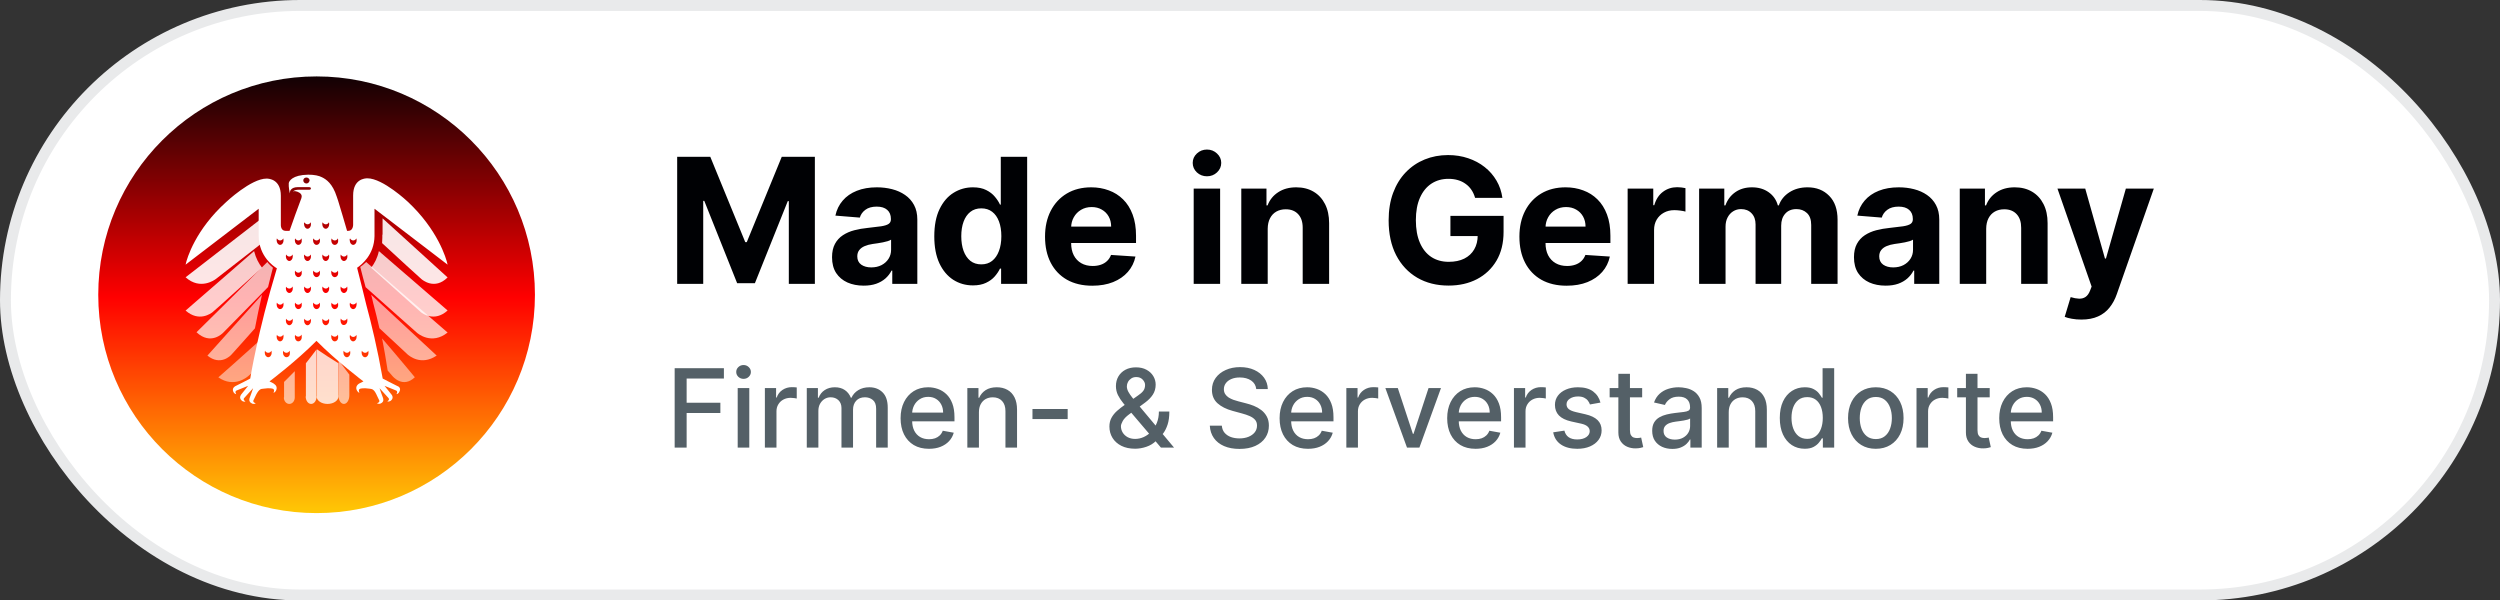 <svg xmlns="http://www.w3.org/2000/svg" width="229" height="55" viewBox="0 0 229 55" fill="none"><rect x="0" y="0" width="229" height="55" fill="#333333" stroke="none"/><rect x="0.5" y="0.5" width="228" height="54" rx="27" fill="white" stroke="#E9EAEB"></rect><circle cx="29" cy="27" r="20" fill="url(#paint0_linear_232_230)"></circle><path d="M62.029 14.364H65.063L68.267 22.182H68.404L71.608 14.364H74.642V26H72.256V18.426H72.159L69.148 25.943H67.523L64.511 18.398H64.415V26H62.029V14.364ZM79.112 26.165C78.556 26.165 78.059 26.068 77.624 25.875C77.188 25.678 76.843 25.388 76.59 25.006C76.34 24.619 76.215 24.138 76.215 23.562C76.215 23.078 76.304 22.671 76.482 22.341C76.66 22.011 76.902 21.746 77.209 21.546C77.516 21.345 77.864 21.193 78.254 21.091C78.648 20.989 79.061 20.917 79.493 20.875C80.001 20.822 80.41 20.773 80.72 20.727C81.031 20.678 81.256 20.606 81.397 20.511C81.537 20.417 81.607 20.276 81.607 20.091V20.057C81.607 19.697 81.493 19.419 81.266 19.222C81.042 19.025 80.724 18.926 80.311 18.926C79.876 18.926 79.529 19.023 79.272 19.216C79.014 19.405 78.843 19.644 78.76 19.932L76.522 19.75C76.635 19.22 76.859 18.761 77.192 18.375C77.525 17.985 77.955 17.686 78.482 17.477C79.012 17.265 79.626 17.159 80.323 17.159C80.808 17.159 81.272 17.216 81.715 17.329C82.162 17.443 82.558 17.619 82.902 17.858C83.251 18.097 83.525 18.403 83.726 18.778C83.927 19.15 84.027 19.595 84.027 20.114V26H81.732V24.79H81.663C81.523 25.062 81.336 25.303 81.101 25.511C80.866 25.716 80.584 25.877 80.254 25.994C79.925 26.108 79.544 26.165 79.112 26.165ZM79.806 24.494C80.162 24.494 80.476 24.424 80.749 24.284C81.022 24.14 81.236 23.947 81.391 23.704C81.546 23.462 81.624 23.188 81.624 22.881V21.954C81.548 22.004 81.444 22.049 81.311 22.091C81.183 22.129 81.037 22.165 80.874 22.199C80.711 22.229 80.548 22.258 80.385 22.284C80.222 22.307 80.075 22.328 79.942 22.347C79.658 22.388 79.41 22.454 79.198 22.546C78.986 22.636 78.821 22.759 78.703 22.915C78.586 23.066 78.527 23.256 78.527 23.483C78.527 23.812 78.647 24.064 78.885 24.239C79.127 24.409 79.434 24.494 79.806 24.494ZM89.121 26.142C88.458 26.142 87.858 25.972 87.32 25.631C86.786 25.286 86.361 24.78 86.047 24.114C85.736 23.443 85.581 22.621 85.581 21.648C85.581 20.648 85.742 19.816 86.064 19.153C86.386 18.487 86.814 17.989 87.348 17.659C87.886 17.326 88.475 17.159 89.115 17.159C89.604 17.159 90.011 17.242 90.337 17.409C90.666 17.572 90.931 17.776 91.132 18.023C91.337 18.265 91.492 18.504 91.598 18.739H91.672V14.364H94.087V26H91.701V24.602H91.598C91.484 24.845 91.324 25.085 91.115 25.324C90.911 25.559 90.644 25.754 90.314 25.909C89.988 26.064 89.591 26.142 89.121 26.142ZM89.888 24.216C90.278 24.216 90.608 24.11 90.877 23.898C91.149 23.682 91.358 23.381 91.502 22.994C91.649 22.608 91.723 22.155 91.723 21.636C91.723 21.117 91.651 20.667 91.507 20.284C91.363 19.901 91.155 19.606 90.882 19.398C90.609 19.189 90.278 19.085 89.888 19.085C89.49 19.085 89.155 19.193 88.882 19.409C88.609 19.625 88.403 19.924 88.263 20.307C88.123 20.689 88.053 21.133 88.053 21.636C88.053 22.144 88.123 22.593 88.263 22.983C88.407 23.369 88.613 23.672 88.882 23.892C89.155 24.108 89.49 24.216 89.888 24.216ZM100.054 26.171C99.156 26.171 98.384 25.989 97.736 25.625C97.092 25.258 96.596 24.739 96.247 24.068C95.899 23.394 95.725 22.597 95.725 21.676C95.725 20.778 95.899 19.991 96.247 19.312C96.596 18.634 97.086 18.106 97.719 17.727C98.355 17.349 99.102 17.159 99.958 17.159C100.533 17.159 101.069 17.252 101.566 17.438C102.066 17.619 102.501 17.894 102.872 18.261C103.247 18.629 103.539 19.091 103.747 19.648C103.956 20.201 104.06 20.849 104.06 21.591V22.256H96.691V20.756H101.781C101.781 20.407 101.706 20.099 101.554 19.829C101.403 19.561 101.192 19.35 100.923 19.199C100.658 19.044 100.35 18.966 99.997 18.966C99.63 18.966 99.304 19.051 99.02 19.222C98.74 19.388 98.52 19.614 98.361 19.898C98.202 20.178 98.12 20.491 98.117 20.835V22.261C98.117 22.693 98.196 23.066 98.355 23.381C98.518 23.695 98.747 23.938 99.043 24.108C99.338 24.278 99.689 24.364 100.094 24.364C100.363 24.364 100.609 24.326 100.833 24.25C101.056 24.174 101.247 24.061 101.406 23.909C101.566 23.758 101.687 23.572 101.77 23.352L104.009 23.5C103.895 24.038 103.662 24.508 103.31 24.909C102.961 25.307 102.511 25.617 101.958 25.841C101.408 26.061 100.774 26.171 100.054 26.171ZM109.342 26V17.273H111.763V26H109.342ZM110.558 16.148C110.199 16.148 109.89 16.028 109.632 15.79C109.378 15.547 109.252 15.258 109.252 14.921C109.252 14.587 109.378 14.301 109.632 14.062C109.89 13.82 110.199 13.699 110.558 13.699C110.918 13.699 111.225 13.82 111.479 14.062C111.736 14.301 111.865 14.587 111.865 14.921C111.865 15.258 111.736 15.547 111.479 15.79C111.225 16.028 110.918 16.148 110.558 16.148ZM116.122 20.954V26H113.702V17.273H116.009V18.812H116.111C116.304 18.305 116.628 17.903 117.083 17.608C117.537 17.309 118.088 17.159 118.736 17.159C119.342 17.159 119.87 17.292 120.321 17.557C120.772 17.822 121.122 18.201 121.372 18.693C121.622 19.182 121.747 19.765 121.747 20.443V26H119.327V20.875C119.331 20.341 119.194 19.924 118.918 19.625C118.641 19.322 118.261 19.171 117.776 19.171C117.45 19.171 117.162 19.241 116.912 19.381C116.666 19.521 116.473 19.725 116.333 19.994C116.196 20.259 116.126 20.579 116.122 20.954ZM135.119 18.125C135.04 17.849 134.928 17.604 134.784 17.392C134.64 17.176 134.464 16.994 134.256 16.847C134.051 16.695 133.816 16.579 133.551 16.5C133.29 16.421 133 16.381 132.682 16.381C132.087 16.381 131.565 16.528 131.114 16.824C130.667 17.119 130.318 17.549 130.068 18.114C129.818 18.674 129.693 19.36 129.693 20.171C129.693 20.981 129.816 21.671 130.063 22.239C130.309 22.807 130.657 23.241 131.108 23.54C131.559 23.835 132.091 23.983 132.705 23.983C133.262 23.983 133.737 23.884 134.131 23.688C134.529 23.487 134.832 23.204 135.04 22.841C135.252 22.477 135.358 22.047 135.358 21.551L135.858 21.625H132.858V19.773H137.727V21.239C137.727 22.261 137.512 23.14 137.08 23.875C136.648 24.606 136.053 25.171 135.296 25.568C134.538 25.962 133.671 26.159 132.693 26.159C131.602 26.159 130.644 25.919 129.818 25.438C128.993 24.953 128.349 24.265 127.887 23.375C127.428 22.481 127.199 21.421 127.199 20.193C127.199 19.25 127.335 18.409 127.608 17.671C127.885 16.928 128.271 16.299 128.767 15.784C129.263 15.269 129.841 14.877 130.5 14.608C131.159 14.339 131.873 14.204 132.642 14.204C133.301 14.204 133.915 14.301 134.483 14.494C135.051 14.684 135.555 14.953 135.994 15.301C136.438 15.65 136.799 16.064 137.08 16.546C137.36 17.023 137.54 17.549 137.619 18.125H135.119ZM143.507 26.171C142.61 26.171 141.837 25.989 141.189 25.625C140.545 25.258 140.049 24.739 139.7 24.068C139.352 23.394 139.178 22.597 139.178 21.676C139.178 20.778 139.352 19.991 139.7 19.312C140.049 18.634 140.539 18.106 141.172 17.727C141.808 17.349 142.555 17.159 143.411 17.159C143.986 17.159 144.522 17.252 145.019 17.438C145.519 17.619 145.954 17.894 146.325 18.261C146.7 18.629 146.992 19.091 147.2 19.648C147.409 20.201 147.513 20.849 147.513 21.591V22.256H140.144V20.756H145.235C145.235 20.407 145.159 20.099 145.007 19.829C144.856 19.561 144.646 19.35 144.377 19.199C144.111 19.044 143.803 18.966 143.45 18.966C143.083 18.966 142.757 19.051 142.473 19.222C142.193 19.388 141.973 19.614 141.814 19.898C141.655 20.178 141.574 20.491 141.57 20.835V22.261C141.57 22.693 141.649 23.066 141.808 23.381C141.971 23.695 142.2 23.938 142.496 24.108C142.791 24.278 143.142 24.364 143.547 24.364C143.816 24.364 144.062 24.326 144.286 24.25C144.509 24.174 144.7 24.061 144.86 23.909C145.019 23.758 145.14 23.572 145.223 23.352L147.462 23.5C147.348 24.038 147.115 24.508 146.763 24.909C146.414 25.307 145.964 25.617 145.411 25.841C144.861 26.061 144.227 26.171 143.507 26.171ZM149.092 26V17.273H151.439V18.796H151.53C151.689 18.254 151.956 17.845 152.331 17.568C152.706 17.288 153.138 17.148 153.627 17.148C153.748 17.148 153.878 17.155 154.019 17.171C154.159 17.186 154.282 17.206 154.388 17.233V19.381C154.274 19.347 154.117 19.316 153.916 19.29C153.716 19.263 153.532 19.25 153.365 19.25C153.009 19.25 152.691 19.328 152.411 19.483C152.134 19.634 151.914 19.847 151.752 20.119C151.592 20.392 151.513 20.706 151.513 21.062V26H149.092ZM155.639 26V17.273H157.946V18.812H158.048C158.23 18.301 158.533 17.898 158.958 17.602C159.382 17.307 159.889 17.159 160.48 17.159C161.079 17.159 161.588 17.309 162.009 17.608C162.429 17.903 162.709 18.305 162.85 18.812H162.941C163.119 18.312 163.441 17.913 163.906 17.614C164.376 17.311 164.931 17.159 165.571 17.159C166.386 17.159 167.047 17.419 167.554 17.938C168.066 18.453 168.321 19.184 168.321 20.131V26H165.906V20.608C165.906 20.123 165.778 19.759 165.52 19.517C165.262 19.275 164.941 19.153 164.554 19.153C164.115 19.153 163.772 19.294 163.526 19.574C163.28 19.85 163.156 20.216 163.156 20.671V26H160.81V20.557C160.81 20.129 160.687 19.788 160.441 19.534C160.198 19.28 159.878 19.153 159.48 19.153C159.211 19.153 158.969 19.222 158.753 19.358C158.541 19.491 158.372 19.678 158.247 19.921C158.122 20.159 158.06 20.439 158.06 20.761V26H155.639ZM172.722 26.165C172.165 26.165 171.669 26.068 171.233 25.875C170.798 25.678 170.453 25.388 170.199 25.006C169.949 24.619 169.824 24.138 169.824 23.562C169.824 23.078 169.913 22.671 170.091 22.341C170.269 22.011 170.512 21.746 170.818 21.546C171.125 21.345 171.474 21.193 171.864 21.091C172.258 20.989 172.671 20.917 173.102 20.875C173.61 20.822 174.019 20.773 174.33 20.727C174.64 20.678 174.866 20.606 175.006 20.511C175.146 20.417 175.216 20.276 175.216 20.091V20.057C175.216 19.697 175.102 19.419 174.875 19.222C174.652 19.025 174.333 18.926 173.921 18.926C173.485 18.926 173.138 19.023 172.881 19.216C172.623 19.405 172.453 19.644 172.369 19.932L170.131 19.75C170.244 19.22 170.468 18.761 170.801 18.375C171.135 17.985 171.565 17.686 172.091 17.477C172.621 17.265 173.235 17.159 173.932 17.159C174.417 17.159 174.881 17.216 175.324 17.329C175.771 17.443 176.167 17.619 176.512 17.858C176.86 18.097 177.135 18.403 177.335 18.778C177.536 19.15 177.637 19.595 177.637 20.114V26H175.341V24.79H175.273C175.133 25.062 174.945 25.303 174.71 25.511C174.476 25.716 174.193 25.877 173.864 25.994C173.534 26.108 173.154 26.165 172.722 26.165ZM173.415 24.494C173.771 24.494 174.085 24.424 174.358 24.284C174.631 24.14 174.845 23.947 175 23.704C175.155 23.462 175.233 23.188 175.233 22.881V21.954C175.157 22.004 175.053 22.049 174.921 22.091C174.792 22.129 174.646 22.165 174.483 22.199C174.32 22.229 174.157 22.258 173.994 22.284C173.832 22.307 173.684 22.328 173.551 22.347C173.267 22.388 173.019 22.454 172.807 22.546C172.595 22.636 172.43 22.759 172.313 22.915C172.195 23.066 172.137 23.256 172.137 23.483C172.137 23.812 172.256 24.064 172.494 24.239C172.737 24.409 173.044 24.494 173.415 24.494ZM181.935 20.954V26H179.514V17.273H181.821V18.812H181.923C182.117 18.305 182.441 17.903 182.895 17.608C183.35 17.309 183.901 17.159 184.548 17.159C185.155 17.159 185.683 17.292 186.134 17.557C186.584 17.822 186.935 18.201 187.185 18.693C187.435 19.182 187.56 19.765 187.56 20.443V26H185.139V20.875C185.143 20.341 185.007 19.924 184.73 19.625C184.454 19.322 184.073 19.171 183.588 19.171C183.262 19.171 182.975 19.241 182.725 19.381C182.478 19.521 182.285 19.725 182.145 19.994C182.009 20.259 181.939 20.579 181.935 20.954ZM190.649 29.273C190.342 29.273 190.055 29.248 189.786 29.199C189.521 29.153 189.301 29.095 189.127 29.023L189.672 27.216C189.956 27.303 190.212 27.35 190.439 27.358C190.67 27.366 190.869 27.312 191.036 27.199C191.206 27.085 191.344 26.892 191.45 26.619L191.592 26.25L188.462 17.273H191.007L192.814 23.682H192.905L194.729 17.273H197.291L193.899 26.943C193.736 27.413 193.515 27.822 193.235 28.171C192.958 28.523 192.608 28.794 192.183 28.983C191.759 29.176 191.248 29.273 190.649 29.273Z" fill="#000104"></path><path d="M61.799 41V33.727H66.309V34.672H62.896V36.888H65.986V37.829H62.896V41H61.799ZM67.573 41V35.545H68.635V41H67.573ZM68.109 34.704C67.925 34.704 67.766 34.642 67.633 34.519C67.503 34.394 67.438 34.245 67.438 34.072C67.438 33.897 67.503 33.747 67.633 33.624C67.766 33.499 67.925 33.436 68.109 33.436C68.294 33.436 68.451 33.499 68.582 33.624C68.714 33.747 68.781 33.897 68.781 34.072C68.781 34.245 68.714 34.394 68.582 34.519C68.451 34.642 68.294 34.704 68.109 34.704ZM70.063 41V35.545H71.09V36.412H71.147C71.246 36.118 71.421 35.888 71.672 35.719C71.925 35.549 72.212 35.464 72.531 35.464C72.598 35.464 72.676 35.466 72.766 35.471C72.858 35.476 72.93 35.481 72.982 35.489V36.504C72.94 36.492 72.864 36.479 72.755 36.465C72.646 36.449 72.537 36.44 72.428 36.44C72.177 36.44 71.954 36.494 71.757 36.6C71.563 36.704 71.409 36.85 71.296 37.037C71.182 37.222 71.125 37.432 71.125 37.669V41H70.063ZM73.901 41V35.545H74.921V36.433H74.988C75.102 36.133 75.287 35.898 75.546 35.73C75.803 35.56 76.112 35.474 76.472 35.474C76.837 35.474 77.142 35.56 77.388 35.73C77.637 35.901 77.82 36.135 77.939 36.433H77.996C78.126 36.142 78.333 35.91 78.617 35.737C78.901 35.562 79.24 35.474 79.633 35.474C80.128 35.474 80.531 35.63 80.844 35.94C81.159 36.25 81.316 36.717 81.316 37.342V41H80.254V37.442C80.254 37.072 80.154 36.805 79.952 36.639C79.751 36.474 79.511 36.391 79.231 36.391C78.886 36.391 78.617 36.497 78.425 36.71C78.234 36.921 78.138 37.192 78.138 37.523V41H77.079V37.374C77.079 37.078 76.987 36.84 76.803 36.66C76.618 36.481 76.378 36.391 76.082 36.391C75.88 36.391 75.695 36.444 75.524 36.55C75.356 36.655 75.22 36.8 75.116 36.987C75.014 37.174 74.963 37.391 74.963 37.637V41H73.901ZM85.09 41.11C84.553 41.11 84.09 40.995 83.701 40.766C83.316 40.534 83.017 40.208 82.807 39.789C82.598 39.368 82.494 38.874 82.494 38.308C82.494 37.749 82.598 37.257 82.807 36.831C83.017 36.405 83.311 36.072 83.687 35.833C84.066 35.594 84.509 35.474 85.015 35.474C85.323 35.474 85.621 35.525 85.91 35.627C86.199 35.729 86.458 35.889 86.688 36.106C86.918 36.324 87.099 36.607 87.231 36.955C87.364 37.301 87.43 37.721 87.43 38.216V38.592H83.094V37.797H86.39C86.39 37.517 86.333 37.27 86.219 37.055C86.106 36.837 85.946 36.665 85.74 36.54C85.536 36.414 85.297 36.352 85.022 36.352C84.724 36.352 84.464 36.425 84.241 36.572C84.021 36.716 83.851 36.906 83.73 37.14C83.612 37.372 83.552 37.624 83.552 37.896V38.518C83.552 38.882 83.616 39.193 83.744 39.448C83.874 39.704 84.055 39.899 84.287 40.034C84.519 40.167 84.79 40.233 85.101 40.233C85.302 40.233 85.485 40.205 85.651 40.148C85.817 40.089 85.96 40.001 86.081 39.885C86.201 39.769 86.294 39.626 86.358 39.455L87.363 39.636C87.282 39.932 87.138 40.191 86.93 40.414C86.724 40.634 86.464 40.806 86.152 40.929C85.842 41.05 85.488 41.11 85.09 41.11ZM89.67 37.761V41H88.608V35.545H89.627V36.433H89.695C89.82 36.144 90.017 35.912 90.284 35.737C90.554 35.562 90.894 35.474 91.304 35.474C91.675 35.474 92.001 35.553 92.28 35.709C92.559 35.863 92.776 36.092 92.93 36.398C93.084 36.703 93.161 37.081 93.161 37.531V41H92.099V37.658C92.099 37.263 91.996 36.954 91.79 36.731C91.584 36.507 91.301 36.394 90.941 36.394C90.695 36.394 90.476 36.447 90.284 36.554C90.095 36.66 89.945 36.817 89.834 37.023C89.725 37.226 89.67 37.472 89.67 37.761ZM97.799 37.467V38.386H94.574V37.467H97.799ZM103.977 41.103C103.489 41.103 103.069 41.014 102.716 40.837C102.366 40.659 102.096 40.418 101.906 40.112C101.717 39.804 101.622 39.456 101.622 39.068C101.622 38.772 101.684 38.51 101.807 38.28C101.93 38.048 102.102 37.834 102.322 37.637C102.542 37.441 102.797 37.243 103.085 37.044L104.257 36.217C104.456 36.086 104.611 35.949 104.722 35.805C104.834 35.658 104.889 35.477 104.889 35.261C104.889 35.091 104.816 34.928 104.669 34.771C104.522 34.615 104.326 34.537 104.08 34.537C103.909 34.537 103.759 34.578 103.629 34.661C103.501 34.744 103.4 34.851 103.327 34.981C103.256 35.109 103.22 35.244 103.22 35.386C103.22 35.551 103.265 35.718 103.355 35.886C103.448 36.054 103.566 36.228 103.71 36.408C103.855 36.586 104.006 36.771 104.165 36.962L107.542 41H106.342L103.547 37.715C103.313 37.438 103.095 37.178 102.894 36.934C102.692 36.688 102.529 36.439 102.404 36.188C102.28 35.935 102.219 35.661 102.219 35.368C102.219 35.034 102.295 34.738 102.446 34.48C102.6 34.22 102.814 34.016 103.089 33.869C103.364 33.722 103.686 33.649 104.055 33.649C104.429 33.649 104.75 33.722 105.017 33.869C105.287 34.014 105.494 34.207 105.639 34.448C105.785 34.687 105.859 34.949 105.859 35.233C105.859 35.579 105.772 35.884 105.6 36.149C105.429 36.412 105.194 36.653 104.893 36.874L103.433 37.95C103.149 38.158 102.952 38.364 102.84 38.568C102.731 38.769 102.677 38.926 102.677 39.04C102.677 39.248 102.73 39.441 102.837 39.619C102.946 39.796 103.097 39.938 103.291 40.045C103.488 40.151 103.718 40.205 103.98 40.205C104.25 40.205 104.513 40.147 104.769 40.031C105.027 39.912 105.26 39.743 105.468 39.523C105.679 39.303 105.846 39.039 105.969 38.731C106.092 38.423 106.154 38.079 106.154 37.697H107.112C107.112 38.166 107.059 38.563 106.953 38.887C106.846 39.209 106.717 39.472 106.566 39.675C106.416 39.877 106.276 40.034 106.143 40.148C106.1 40.186 106.06 40.224 106.022 40.261C105.984 40.299 105.944 40.337 105.901 40.375C105.655 40.624 105.357 40.807 105.007 40.925C104.659 41.044 104.315 41.103 103.977 41.103ZM115.072 35.638C115.034 35.302 114.878 35.041 114.604 34.856C114.329 34.669 113.983 34.576 113.567 34.576C113.268 34.576 113.01 34.623 112.792 34.718C112.575 34.81 112.405 34.938 112.285 35.102C112.166 35.263 112.107 35.446 112.107 35.652C112.107 35.825 112.147 35.974 112.228 36.099C112.311 36.225 112.418 36.33 112.551 36.416C112.686 36.498 112.83 36.568 112.984 36.625C113.138 36.679 113.286 36.724 113.428 36.76L114.138 36.945C114.37 37.001 114.608 37.078 114.852 37.175C115.096 37.273 115.322 37.4 115.53 37.559C115.739 37.718 115.907 37.914 116.035 38.148C116.165 38.383 116.23 38.663 116.23 38.99C116.23 39.402 116.123 39.768 115.91 40.087C115.7 40.407 115.393 40.659 114.991 40.844C114.59 41.028 114.106 41.121 113.538 41.121C112.994 41.121 112.523 41.034 112.125 40.861C111.727 40.689 111.416 40.444 111.191 40.126C110.966 39.807 110.842 39.428 110.818 38.99H111.919C111.94 39.253 112.025 39.472 112.175 39.647C112.326 39.82 112.519 39.949 112.753 40.034C112.99 40.117 113.249 40.158 113.531 40.158C113.841 40.158 114.117 40.11 114.358 40.013C114.602 39.913 114.794 39.776 114.934 39.601C115.073 39.423 115.143 39.216 115.143 38.979C115.143 38.764 115.082 38.588 114.959 38.45C114.838 38.313 114.673 38.199 114.465 38.109C114.259 38.019 114.026 37.94 113.765 37.871L112.906 37.637C112.324 37.478 111.862 37.245 111.521 36.938C111.183 36.63 111.013 36.222 111.013 35.716C111.013 35.297 111.127 34.931 111.354 34.619C111.581 34.306 111.889 34.063 112.278 33.891C112.666 33.715 113.104 33.628 113.591 33.628C114.084 33.628 114.518 33.714 114.895 33.887C115.273 34.06 115.572 34.298 115.79 34.601C116.007 34.901 116.121 35.247 116.131 35.638H115.072ZM119.807 41.11C119.269 41.11 118.807 40.995 118.418 40.766C118.032 40.534 117.734 40.208 117.523 39.789C117.315 39.368 117.211 38.874 117.211 38.308C117.211 37.749 117.315 37.257 117.523 36.831C117.734 36.405 118.028 36.072 118.404 35.833C118.783 35.594 119.226 35.474 119.732 35.474C120.04 35.474 120.338 35.525 120.627 35.627C120.916 35.729 121.175 35.889 121.405 36.106C121.634 36.324 121.816 36.607 121.948 36.955C122.081 37.301 122.147 37.721 122.147 38.216V38.592H117.811V37.797H121.107C121.107 37.517 121.05 37.27 120.936 37.055C120.822 36.837 120.663 36.665 120.457 36.54C120.253 36.414 120.014 36.352 119.739 36.352C119.441 36.352 119.181 36.425 118.958 36.572C118.738 36.716 118.567 36.906 118.447 37.14C118.328 37.372 118.269 37.624 118.269 37.896V38.518C118.269 38.882 118.333 39.193 118.461 39.448C118.591 39.704 118.772 39.899 119.004 40.034C119.236 40.167 119.507 40.233 119.817 40.233C120.019 40.233 120.202 40.205 120.368 40.148C120.534 40.089 120.677 40.001 120.798 39.885C120.918 39.769 121.011 39.626 121.075 39.455L122.08 39.636C121.999 39.932 121.855 40.191 121.646 40.414C121.44 40.634 121.181 40.806 120.869 40.929C120.558 41.05 120.205 41.11 119.807 41.11ZM123.325 41V35.545H124.351V36.412H124.408C124.508 36.118 124.683 35.888 124.934 35.719C125.187 35.549 125.474 35.464 125.793 35.464C125.859 35.464 125.938 35.466 126.028 35.471C126.12 35.476 126.192 35.481 126.244 35.489V36.504C126.202 36.492 126.126 36.479 126.017 36.465C125.908 36.449 125.799 36.44 125.69 36.44C125.439 36.44 125.215 36.494 125.019 36.6C124.825 36.704 124.671 36.85 124.557 37.037C124.444 37.222 124.387 37.432 124.387 37.669V41H123.325ZM131.995 35.545L130.017 41H128.881L126.899 35.545H128.039L129.421 39.743H129.477L130.855 35.545H131.995ZM135.158 41.11C134.621 41.11 134.158 40.995 133.77 40.766C133.384 40.534 133.086 40.208 132.875 39.789C132.667 39.368 132.562 38.874 132.562 38.308C132.562 37.749 132.667 37.257 132.875 36.831C133.086 36.405 133.379 36.072 133.756 35.833C134.134 35.594 134.577 35.474 135.084 35.474C135.392 35.474 135.69 35.525 135.979 35.627C136.268 35.729 136.527 35.889 136.756 36.106C136.986 36.324 137.167 36.607 137.3 36.955C137.432 37.301 137.499 37.721 137.499 38.216V38.592H133.163V37.797H136.458C136.458 37.517 136.401 37.27 136.288 37.055C136.174 36.837 136.014 36.665 135.808 36.54C135.605 36.414 135.366 36.352 135.091 36.352C134.793 36.352 134.532 36.425 134.31 36.572C134.089 36.716 133.919 36.906 133.798 37.14C133.68 37.372 133.621 37.624 133.621 37.896V38.518C133.621 38.882 133.685 39.193 133.812 39.448C133.943 39.704 134.124 39.899 134.356 40.034C134.588 40.167 134.859 40.233 135.169 40.233C135.37 40.233 135.554 40.205 135.719 40.148C135.885 40.089 136.028 40.001 136.149 39.885C136.27 39.769 136.362 39.626 136.426 39.455L137.431 39.636C137.351 39.932 137.206 40.191 136.998 40.414C136.792 40.634 136.533 40.806 136.22 40.929C135.91 41.05 135.556 41.11 135.158 41.11ZM138.677 41V35.545H139.703V36.412H139.76C139.859 36.118 140.034 35.888 140.285 35.719C140.539 35.549 140.825 35.464 141.145 35.464C141.211 35.464 141.289 35.466 141.379 35.471C141.471 35.476 141.544 35.481 141.596 35.489V36.504C141.553 36.492 141.477 36.479 141.368 36.465C141.26 36.449 141.151 36.44 141.042 36.44C140.791 36.44 140.567 36.494 140.371 36.6C140.176 36.704 140.023 36.85 139.909 37.037C139.795 37.222 139.738 37.432 139.738 37.669V41H138.677ZM146.602 36.877L145.64 37.048C145.599 36.925 145.535 36.807 145.448 36.696C145.363 36.585 145.247 36.494 145.1 36.423C144.953 36.352 144.77 36.316 144.549 36.316C144.249 36.316 143.998 36.383 143.797 36.519C143.595 36.651 143.495 36.823 143.495 37.033C143.495 37.216 143.562 37.362 143.697 37.474C143.832 37.585 144.05 37.676 144.35 37.747L145.217 37.946C145.719 38.062 146.093 38.241 146.339 38.482C146.585 38.724 146.708 39.037 146.708 39.423C146.708 39.75 146.614 40.041 146.424 40.297C146.237 40.55 145.976 40.749 145.64 40.894C145.306 41.038 144.919 41.11 144.478 41.11C143.868 41.11 143.369 40.98 142.983 40.719C142.597 40.457 142.361 40.084 142.273 39.601L143.299 39.445C143.363 39.712 143.495 39.914 143.694 40.052C143.892 40.187 144.152 40.254 144.471 40.254C144.819 40.254 145.097 40.182 145.306 40.038C145.514 39.891 145.618 39.712 145.618 39.501C145.618 39.331 145.554 39.188 145.426 39.072C145.301 38.956 145.108 38.868 144.848 38.809L143.924 38.606C143.415 38.49 143.039 38.306 142.795 38.053C142.554 37.799 142.433 37.478 142.433 37.09C142.433 36.768 142.523 36.486 142.703 36.245C142.883 36.004 143.131 35.815 143.449 35.68C143.766 35.543 144.129 35.474 144.539 35.474C145.128 35.474 145.592 35.602 145.931 35.858C146.269 36.111 146.493 36.451 146.602 36.877ZM150.422 35.545V36.398H147.443V35.545H150.422ZM148.242 34.239H149.303V39.398C149.303 39.604 149.334 39.76 149.396 39.864C149.457 39.965 149.537 40.035 149.634 40.073C149.733 40.109 149.841 40.126 149.957 40.126C150.042 40.126 150.117 40.12 150.181 40.109C150.244 40.097 150.294 40.087 150.33 40.08L150.521 40.957C150.46 40.981 150.372 41.005 150.259 41.028C150.145 41.054 150.003 41.069 149.833 41.071C149.553 41.076 149.293 41.026 149.051 40.922C148.81 40.818 148.615 40.657 148.465 40.439C148.316 40.221 148.242 39.948 148.242 39.619V34.239ZM153.184 41.121C152.838 41.121 152.526 41.057 152.246 40.929C151.967 40.799 151.746 40.611 151.582 40.364C151.421 40.118 151.341 39.816 151.341 39.459C151.341 39.151 151.4 38.898 151.518 38.699C151.637 38.5 151.797 38.343 151.998 38.227C152.199 38.111 152.424 38.023 152.673 37.964C152.921 37.905 153.174 37.86 153.433 37.829C153.759 37.791 154.024 37.76 154.228 37.736C154.432 37.711 154.58 37.669 154.672 37.612C154.764 37.555 154.81 37.463 154.81 37.335V37.31C154.81 37 154.723 36.76 154.548 36.59C154.375 36.419 154.117 36.334 153.773 36.334C153.416 36.334 153.134 36.413 152.928 36.572C152.725 36.728 152.584 36.902 152.506 37.094L151.508 36.867C151.626 36.535 151.799 36.267 152.026 36.064C152.256 35.858 152.52 35.709 152.818 35.617C153.116 35.522 153.43 35.474 153.759 35.474C153.977 35.474 154.208 35.501 154.452 35.553C154.698 35.602 154.928 35.695 155.141 35.83C155.356 35.965 155.532 36.157 155.67 36.408C155.807 36.657 155.876 36.98 155.876 37.378V41H154.839V40.254H154.796C154.728 40.392 154.625 40.526 154.487 40.659C154.35 40.792 154.174 40.902 153.958 40.989C153.743 41.077 153.485 41.121 153.184 41.121ZM153.415 40.269C153.708 40.269 153.959 40.211 154.168 40.094C154.378 39.978 154.538 39.827 154.647 39.64C154.758 39.45 154.814 39.248 154.814 39.033V38.33C154.776 38.367 154.703 38.403 154.594 38.436C154.487 38.467 154.365 38.494 154.228 38.518C154.091 38.539 153.957 38.559 153.827 38.578C153.696 38.595 153.588 38.609 153.5 38.621C153.294 38.647 153.106 38.691 152.935 38.752C152.767 38.814 152.632 38.903 152.531 39.019C152.431 39.132 152.381 39.284 152.381 39.473C152.381 39.736 152.478 39.935 152.673 40.07C152.867 40.202 153.114 40.269 153.415 40.269ZM158.352 37.761V41H157.29V35.545H158.309V36.433H158.377C158.502 36.144 158.699 35.912 158.966 35.737C159.236 35.562 159.576 35.474 159.985 35.474C160.357 35.474 160.682 35.553 160.962 35.709C161.241 35.863 161.458 36.092 161.612 36.398C161.766 36.703 161.843 37.081 161.843 37.531V41H160.781V37.658C160.781 37.263 160.678 36.954 160.472 36.731C160.266 36.507 159.983 36.394 159.623 36.394C159.377 36.394 159.158 36.447 158.966 36.554C158.777 36.66 158.626 36.817 158.515 37.023C158.406 37.226 158.352 37.472 158.352 37.761ZM165.308 41.106C164.868 41.106 164.475 40.994 164.129 40.769C163.786 40.542 163.516 40.219 163.32 39.8C163.126 39.378 163.029 38.873 163.029 38.283C163.029 37.694 163.127 37.19 163.323 36.771C163.522 36.352 163.794 36.031 164.14 35.808C164.486 35.586 164.878 35.474 165.316 35.474C165.654 35.474 165.926 35.531 166.132 35.645C166.341 35.756 166.502 35.886 166.615 36.035C166.731 36.185 166.821 36.316 166.885 36.43H166.949V33.727H168.011V41H166.974V40.151H166.885C166.821 40.267 166.729 40.4 166.608 40.549C166.49 40.698 166.326 40.828 166.118 40.94C165.91 41.051 165.64 41.106 165.308 41.106ZM165.543 40.201C165.848 40.201 166.106 40.12 166.317 39.959C166.53 39.796 166.691 39.57 166.8 39.281C166.911 38.992 166.967 38.656 166.967 38.273C166.967 37.894 166.912 37.562 166.803 37.278C166.695 36.994 166.535 36.773 166.324 36.614C166.113 36.456 165.853 36.376 165.543 36.376C165.223 36.376 164.957 36.459 164.744 36.625C164.531 36.791 164.37 37.017 164.261 37.303C164.154 37.59 164.101 37.913 164.101 38.273C164.101 38.637 164.155 38.965 164.264 39.256C164.373 39.548 164.534 39.778 164.747 39.949C164.963 40.117 165.228 40.201 165.543 40.201ZM171.824 41.11C171.313 41.11 170.866 40.993 170.485 40.758C170.104 40.524 169.808 40.196 169.597 39.775C169.387 39.353 169.281 38.861 169.281 38.298C169.281 37.732 169.387 37.237 169.597 36.813C169.808 36.389 170.104 36.06 170.485 35.826C170.866 35.592 171.313 35.474 171.824 35.474C172.335 35.474 172.781 35.592 173.163 35.826C173.544 36.06 173.84 36.389 174.05 36.813C174.261 37.237 174.366 37.732 174.366 38.298C174.366 38.861 174.261 39.353 174.05 39.775C173.84 40.196 173.544 40.524 173.163 40.758C172.781 40.993 172.335 41.11 171.824 41.11ZM171.827 40.219C172.159 40.219 172.433 40.131 172.651 39.956C172.869 39.781 173.03 39.548 173.134 39.256C173.241 38.965 173.294 38.644 173.294 38.294C173.294 37.946 173.241 37.626 173.134 37.335C173.03 37.042 172.869 36.806 172.651 36.629C172.433 36.451 172.159 36.362 171.827 36.362C171.494 36.362 171.217 36.451 170.996 36.629C170.779 36.806 170.616 37.042 170.51 37.335C170.406 37.626 170.354 37.946 170.354 38.294C170.354 38.644 170.406 38.965 170.51 39.256C170.616 39.548 170.779 39.781 170.996 39.956C171.217 40.131 171.494 40.219 171.827 40.219ZM175.552 41V35.545H176.578V36.412H176.635C176.734 36.118 176.909 35.888 177.16 35.719C177.414 35.549 177.7 35.464 178.02 35.464C178.086 35.464 178.164 35.466 178.254 35.471C178.346 35.476 178.419 35.481 178.471 35.489V36.504C178.428 36.492 178.352 36.479 178.243 36.465C178.135 36.449 178.026 36.44 177.917 36.44C177.666 36.44 177.442 36.494 177.246 36.6C177.051 36.704 176.898 36.85 176.784 37.037C176.67 37.222 176.613 37.432 176.613 37.669V41H175.552ZM182.258 35.545V36.398H179.279V35.545H182.258ZM180.078 34.239H181.139V39.398C181.139 39.604 181.17 39.76 181.232 39.864C181.293 39.965 181.373 40.035 181.47 40.073C181.569 40.109 181.677 40.126 181.793 40.126C181.878 40.126 181.953 40.12 182.017 40.109C182.08 40.097 182.13 40.087 182.166 40.08L182.357 40.957C182.296 40.981 182.208 41.005 182.095 41.028C181.981 41.054 181.839 41.069 181.669 41.071C181.389 41.076 181.129 41.026 180.887 40.922C180.646 40.818 180.45 40.657 180.301 40.439C180.152 40.221 180.078 39.948 180.078 39.619V34.239ZM185.725 41.11C185.187 41.11 184.725 40.995 184.336 40.766C183.95 40.534 183.652 40.208 183.441 39.789C183.233 39.368 183.129 38.874 183.129 38.308C183.129 37.749 183.233 37.257 183.441 36.831C183.652 36.405 183.946 36.072 184.322 35.833C184.701 35.594 185.144 35.474 185.65 35.474C185.958 35.474 186.256 35.525 186.545 35.627C186.834 35.729 187.093 35.889 187.323 36.106C187.552 36.324 187.734 36.607 187.866 36.955C187.999 37.301 188.065 37.721 188.065 38.216V38.592H183.729V37.797H187.025C187.025 37.517 186.968 37.27 186.854 37.055C186.74 36.837 186.581 36.665 186.375 36.54C186.171 36.414 185.932 36.352 185.657 36.352C185.359 36.352 185.099 36.425 184.876 36.572C184.656 36.716 184.485 36.906 184.365 37.14C184.246 37.372 184.187 37.624 184.187 37.896V38.518C184.187 38.882 184.251 39.193 184.379 39.448C184.509 39.704 184.69 39.899 184.922 40.034C185.154 40.167 185.425 40.233 185.735 40.233C185.937 40.233 186.12 40.205 186.286 40.148C186.452 40.089 186.595 40.001 186.716 39.885C186.836 39.769 186.929 39.626 186.993 39.455L187.998 39.636C187.917 39.932 187.773 40.191 187.564 40.414C187.358 40.634 187.099 40.806 186.787 40.929C186.476 41.05 186.123 41.11 185.725 41.11Z" fill="#546067"></path><path opacity="0.5" d="M23.32 33.947C23.451 33.258 23.686 32.259 24 31C22.171 32.64 20.053 34.541 20 34.565C21.464 35.587 22.693 34.494 22.744 34.446C22.796 34.398 23.032 34.185 23.32 33.947Z" fill="white"></path><path opacity="0.6" d="M26 36.409C26 36.737 26.223 37 26.5 37C26.778 37 27 36.737 27 36.409V34C26.648 34.373 26.297 34.701 26.02 34.986V36.409H26H26Z" fill="white"></path><path opacity="0.8" d="M28 36.311C28 36.694 28.223 37 28.5 37C28.778 37 29 36.694 29 36.311V32C28.685 32.434 28.334 32.867 28.02 33.275V36.31H28L28 36.311Z" fill="white"></path><path opacity="0.6" d="M31 36.212C31 36.649 31.223 37 31.5 37C31.778 37 32 36.649 32 36.212V34.314C31.723 33.935 31.371 33.498 31.02 33V36.212H31H31Z" fill="white"></path><path opacity="0.8" d="M29.001 36.311C29.001 36.694 29.445 37 30 37C30.555 37 31 36.694 31 36.311V33.276C30.334 32.867 29.667 32.434 29.039 32V36.312H29L29.001 36.311Z" fill="white"></path><path opacity="0.6" d="M23.352 30.078C23.534 29.157 23.736 28.114 24 27C21.976 29.254 19.04 32.525 19 32.573C20.194 33.542 21.125 32.573 21.206 32.476C21.328 32.355 22.38 31.168 23.352 30.077V30.078Z" fill="white"></path><path opacity="0.9" d="M19.785 25.547C19.913 25.448 22.519 23.408 24 22.264C23.974 22.114 23.974 21.941 23.974 21.766V20C21.241 22.114 17.052 25.347 17 25.398C18.353 26.616 19.682 25.622 19.784 25.547H19.785Z" fill="white"></path><path opacity="0.8" d="M19.447 28.614C19.696 28.424 22.55 25.83 24 24.522C23.706 24.141 23.433 23.641 23.275 23C20.874 25.094 17.068 28.4 17 28.448C18.246 29.542 19.334 28.685 19.447 28.615V28.614Z" fill="white"></path><path opacity="0.7" d="M20.459 30.459C20.549 30.359 23.076 27.816 24.553 26.294C24.687 25.721 24.843 25.147 25 24.524C24.865 24.399 24.665 24.25 24.486 24C22.16 26.319 18.044 30.408 18 30.433C19.298 31.655 20.393 30.533 20.46 30.459H20.459Z" fill="white"></path><path opacity="0.5" d="M35.51 33.939C35.726 34.2 35.922 34.413 35.942 34.437C35.981 34.485 36.902 35.598 38 34.556C37.98 34.532 36.392 32.612 35 31C35.196 31.972 35.352 32.944 35.51 33.939Z" fill="white"></path><path opacity="0.9" d="M35.022 21.497V21.771C35.022 21.946 35 22.095 35 22.27C36.244 23.417 38.469 25.463 38.6 25.563C38.665 25.613 39.8 26.611 41 25.413C40.956 25.362 37.378 22.12 35.043 20V21.497H35.021H35.022Z" fill="white"></path><path opacity="0.8" d="M34 24.521C35.454 25.828 38.318 28.394 38.568 28.608C38.682 28.703 39.795 29.535 41 28.441C40.954 28.393 37.114 25.091 34.705 23C34.568 23.642 34.296 24.14 34 24.52V24.521Z" fill="white"></path><path opacity="0.7" d="M33 24.451C33.155 25.052 33.309 25.678 33.489 26.304C35.212 27.831 38.042 30.36 38.17 30.46C38.247 30.535 39.533 31.637 41 30.46C40.948 30.409 36.215 26.304 33.541 24C33.335 24.2 33.155 24.35 33 24.45V24.451Z" fill="white"></path><path opacity="0.6" d="M34.196 27.803C34.39 28.532 34.586 29.311 34.756 30.066C35.926 31.16 37.22 32.352 37.342 32.474C37.464 32.571 38.561 33.544 40 32.571C39.951 32.522 36.439 29.262 34 27C34.073 27.243 34.122 27.511 34.195 27.802L34.196 27.803L34.196 27.803Z" fill="white"></path><path d="M36.408 35.366C36.239 35.295 35.055 34.675 35.055 34.675C34.571 31.936 34.016 29.626 33.556 27.934C33.29 26.862 33.023 25.718 32.71 24.528C33.097 24.266 34.28 23.361 34.305 21.622V19.121L41 24.242C40.879 23.646 40.082 21.026 37.35 18.477C37.35 18.477 35.078 16.333 33.652 16.333C33.41 16.333 32.347 16.404 32.347 17.905V20.598C32.347 20.598 32.347 21.145 31.912 21.145H31.791C31.525 20.24 31.259 19.31 30.97 18.382C30.921 18.262 30.898 18.144 30.849 18.024C30.462 16.81 29.882 16.428 29.495 16.238C29.229 16.095 28.795 16 28.238 16C26.763 16.024 26.473 16.596 26.45 16.785C26.425 17.143 26.522 17.548 26.546 17.714C26.571 17.595 26.546 17.476 26.667 17.357C26.764 17.238 26.981 17.143 27.247 17.143H28.335C28.335 17.143 28.48 17.143 28.48 17.262C28.48 17.381 28.335 17.381 28.335 17.381H27.344C27.126 17.381 26.957 17.429 26.86 17.524C26.836 17.524 26.836 17.549 26.836 17.549C26.836 17.549 26.86 17.549 26.885 17.524C26.957 17.5 27.03 17.5 27.102 17.524C27.248 17.549 27.658 17.692 27.635 18.001C27.635 18.049 27.61 18.096 27.61 18.144C27.223 19.168 26.861 20.169 26.522 21.146H26.16C25.701 21.146 25.725 20.598 25.725 20.598V17.93C25.725 16.428 24.638 16.358 24.421 16.358C22.995 16.358 20.722 18.501 20.722 18.501C17.918 21.026 17.121 23.646 17 24.242L23.695 19.121V21.622C23.72 23.504 25.073 24.41 25.362 24.575C23.598 30.411 22.922 34.675 22.922 34.675C22.922 34.675 21.738 35.295 21.568 35.366C21.568 35.366 21.205 35.533 21.375 35.89C21.375 35.89 21.447 36.081 21.64 36.105C21.64 36.105 21.471 35.867 21.665 35.772L22.728 35.343C22.728 35.343 22.221 35.987 22.099 36.129C22.099 36.129 21.834 36.438 22.148 36.7C22.148 36.7 22.294 36.844 22.486 36.772C22.486 36.772 22.221 36.628 22.365 36.462L23.187 35.558C23.187 35.558 22.945 36.272 22.873 36.44C22.873 36.44 22.703 36.797 23.091 36.964C23.091 36.964 23.261 37.059 23.429 36.94C23.429 36.94 23.139 36.869 23.211 36.678L23.453 36.178C23.453 36.178 23.67 35.701 23.936 35.63L24.106 35.606C24.735 35.511 24.976 35.606 24.976 35.606C25.218 35.677 25.048 35.987 25.048 35.987C25.266 35.916 25.314 35.701 25.314 35.701C25.459 35.296 25.024 35.129 25.024 35.105C24.831 35.01 24.686 34.938 24.686 34.938C24.686 34.938 27.127 33.103 28.988 31.222C30.85 33.104 33.291 34.938 33.291 34.938C33.291 34.938 33.145 35.009 32.953 35.105C32.953 35.105 32.518 35.296 32.663 35.701C32.663 35.701 32.735 35.915 32.928 35.987C32.928 35.987 32.759 35.678 33.001 35.606C33.001 35.606 33.266 35.511 33.871 35.606L34.016 35.63C34.306 35.678 34.5 36.178 34.5 36.178L34.741 36.678C34.813 36.868 34.523 36.94 34.523 36.94C34.693 37.035 34.861 36.964 34.861 36.964C35.248 36.797 35.079 36.464 35.079 36.44C35.007 36.272 34.766 35.558 34.766 35.558L35.587 36.462C35.732 36.63 35.466 36.772 35.466 36.772C35.659 36.82 35.804 36.7 35.804 36.7C36.117 36.438 35.876 36.153 35.853 36.129C35.732 35.986 35.224 35.343 35.224 35.343L36.287 35.772C36.48 35.867 36.312 36.105 36.312 36.105C36.505 36.081 36.578 35.89 36.578 35.89C36.795 35.509 36.432 35.366 36.408 35.366L36.407 35.367L36.408 35.366ZM28.07 16.809C27.925 16.809 27.78 16.69 27.78 16.523C27.78 16.38 27.901 16.261 28.07 16.261C28.216 16.261 28.361 16.38 28.361 16.523C28.336 16.69 28.215 16.809 28.07 16.809ZM27.877 20.358C27.926 20.453 28.047 20.548 28.167 20.548C28.288 20.548 28.409 20.477 28.458 20.358C28.482 20.406 28.482 20.477 28.482 20.548C28.482 20.786 28.337 20.954 28.169 20.954C28 20.954 27.855 20.763 27.855 20.548C27.831 20.477 27.855 20.429 27.879 20.358H27.877ZM25.34 22.025C25.34 21.954 25.34 21.906 25.364 21.835C25.413 21.93 25.534 22.025 25.654 22.025C25.775 22.025 25.896 21.954 25.945 21.835C25.969 21.883 25.969 21.954 25.969 22.025C25.969 22.263 25.824 22.43 25.655 22.43C25.487 22.43 25.342 22.24 25.342 22.025H25.34ZM25.364 27.719C25.413 27.814 25.534 27.909 25.654 27.909C25.775 27.909 25.896 27.838 25.945 27.719C25.969 27.767 25.969 27.838 25.969 27.909C25.969 28.147 25.824 28.314 25.655 28.314C25.487 28.314 25.342 28.124 25.342 27.909C25.342 27.838 25.342 27.766 25.366 27.719H25.364ZM24.567 32.721C24.397 32.721 24.253 32.53 24.253 32.315C24.253 32.244 24.253 32.196 24.278 32.125C24.327 32.244 24.448 32.315 24.568 32.315C24.689 32.315 24.81 32.244 24.858 32.125C24.883 32.173 24.883 32.244 24.883 32.315C24.883 32.553 24.737 32.721 24.569 32.721H24.567ZM25.655 31.267C25.485 31.267 25.341 31.077 25.341 30.862C25.341 30.791 25.341 30.743 25.366 30.672C25.415 30.767 25.535 30.839 25.656 30.839C25.776 30.839 25.897 30.768 25.946 30.648C25.971 30.697 25.971 30.768 25.971 30.839C25.971 31.077 25.825 31.267 25.657 31.267H25.655ZM26.235 32.721C26.065 32.721 25.921 32.53 25.921 32.315C25.921 32.244 25.921 32.196 25.946 32.125C25.994 32.244 26.116 32.315 26.236 32.315C26.356 32.315 26.477 32.244 26.526 32.125C26.551 32.173 26.551 32.244 26.551 32.315C26.575 32.553 26.43 32.721 26.237 32.721H26.235ZM26.501 29.79C26.331 29.79 26.187 29.6 26.187 29.385C26.187 29.314 26.187 29.266 26.212 29.195C26.26 29.29 26.381 29.385 26.502 29.385C26.622 29.385 26.743 29.314 26.792 29.195C26.817 29.243 26.817 29.314 26.817 29.385C26.817 29.599 26.671 29.79 26.503 29.79H26.501ZM26.501 26.837C26.331 26.837 26.187 26.647 26.187 26.432C26.187 26.361 26.187 26.312 26.212 26.264C26.26 26.36 26.381 26.432 26.502 26.432C26.622 26.432 26.743 26.361 26.792 26.241C26.817 26.29 26.817 26.361 26.817 26.432C26.817 26.67 26.671 26.837 26.503 26.837H26.501ZM26.501 23.907C26.331 23.907 26.187 23.716 26.187 23.502C26.187 23.43 26.187 23.382 26.212 23.311C26.26 23.406 26.381 23.502 26.502 23.502C26.622 23.502 26.743 23.43 26.792 23.311C26.817 23.359 26.817 23.43 26.817 23.502C26.817 23.716 26.671 23.907 26.503 23.907H26.501ZM27.322 31.268C27.152 31.268 27.009 31.077 27.009 30.862C27.009 30.791 27.009 30.743 27.033 30.672C27.082 30.767 27.203 30.839 27.323 30.839C27.444 30.839 27.565 30.768 27.613 30.649C27.638 30.697 27.638 30.768 27.638 30.839C27.662 31.077 27.517 31.268 27.324 31.268H27.322ZM27.322 28.314C27.152 28.314 27.009 28.124 27.009 27.909C27.009 27.838 27.009 27.79 27.033 27.719C27.082 27.814 27.203 27.909 27.323 27.909C27.444 27.909 27.565 27.838 27.613 27.719C27.638 27.767 27.638 27.838 27.638 27.909C27.662 28.124 27.517 28.314 27.324 28.314H27.322ZM27.322 25.384C27.152 25.384 27.009 25.194 27.009 24.979C27.009 24.908 27.009 24.86 27.033 24.789C27.082 24.884 27.203 24.979 27.323 24.979C27.444 24.979 27.565 24.908 27.613 24.789C27.638 24.837 27.638 24.908 27.638 24.979C27.662 25.193 27.517 25.384 27.324 25.384H27.322ZM27.322 22.431C27.152 22.431 27.009 22.241 27.009 22.026C27.009 21.955 27.009 21.907 27.033 21.835C27.082 21.93 27.203 22.026 27.323 22.026C27.444 22.026 27.565 21.955 27.613 21.835C27.638 21.884 27.638 21.955 27.638 22.026C27.662 22.24 27.517 22.431 27.324 22.431H27.322ZM27.878 23.313C27.927 23.408 28.047 23.503 28.168 23.503C28.288 23.503 28.409 23.432 28.458 23.313C28.483 23.361 28.483 23.432 28.483 23.503C28.483 23.741 28.337 23.908 28.169 23.908C28.001 23.908 27.855 23.718 27.855 23.503C27.831 23.432 27.855 23.36 27.88 23.313H27.878ZM28.482 26.433C28.482 26.671 28.337 26.839 28.169 26.839C28 26.839 27.855 26.648 27.855 26.433C27.855 26.362 27.855 26.314 27.879 26.243C27.928 26.338 28.049 26.433 28.17 26.433C28.29 26.433 28.411 26.362 28.46 26.243C28.484 26.314 28.484 26.362 28.484 26.433H28.482ZM28.169 29.792C27.999 29.792 27.855 29.602 27.855 29.387C27.855 29.316 27.855 29.267 27.879 29.196C27.928 29.291 28.049 29.387 28.17 29.387C28.29 29.387 28.411 29.316 28.46 29.196C28.484 29.244 28.484 29.316 28.484 29.387C28.484 29.601 28.339 29.792 28.171 29.792H28.169ZM28.99 28.314C28.82 28.314 28.676 28.124 28.676 27.909C28.676 27.838 28.676 27.79 28.701 27.719C28.75 27.814 28.871 27.909 28.991 27.909C29.111 27.909 29.233 27.838 29.281 27.719C29.306 27.767 29.306 27.838 29.306 27.909C29.33 28.124 29.185 28.314 28.992 28.314H28.99ZM28.99 25.384C28.82 25.384 28.676 25.194 28.676 24.979C28.676 24.908 28.676 24.86 28.701 24.789C28.75 24.884 28.871 24.979 28.991 24.979C29.111 24.979 29.233 24.908 29.281 24.789C29.306 24.837 29.306 24.908 29.306 24.979C29.33 25.193 29.185 25.384 28.992 25.384H28.99ZM28.99 22.431C28.82 22.431 28.676 22.241 28.676 22.026C28.676 21.955 28.676 21.907 28.701 21.835C28.75 21.93 28.871 22.026 28.991 22.026C29.111 22.026 29.233 21.955 29.281 21.835C29.306 21.884 29.306 21.955 29.306 22.026C29.33 22.24 29.185 22.431 28.992 22.431H28.99ZM32.06 21.835C32.109 21.93 32.23 22.026 32.35 22.026C32.471 22.026 32.592 21.955 32.64 21.835C32.665 21.884 32.665 21.955 32.665 22.026C32.665 22.264 32.519 22.431 32.351 22.431C32.183 22.431 32.038 22.241 32.038 22.026C32.013 21.955 32.038 21.882 32.062 21.835H32.06ZM31.214 23.313C31.263 23.408 31.384 23.503 31.504 23.503C31.625 23.503 31.746 23.432 31.794 23.313C31.819 23.361 31.819 23.432 31.819 23.503C31.819 23.741 31.673 23.908 31.505 23.908C31.337 23.908 31.192 23.718 31.192 23.503C31.192 23.432 31.192 23.36 31.216 23.313H31.214ZM31.214 26.243C31.263 26.338 31.384 26.433 31.504 26.433C31.625 26.433 31.746 26.362 31.794 26.243C31.819 26.291 31.819 26.362 31.819 26.433C31.819 26.671 31.673 26.839 31.505 26.839C31.337 26.839 31.192 26.648 31.192 26.433C31.192 26.362 31.192 26.314 31.216 26.243H31.214ZM29.836 29.792C29.666 29.792 29.522 29.602 29.522 29.387C29.522 29.316 29.522 29.267 29.547 29.196C29.596 29.291 29.716 29.387 29.837 29.387C29.957 29.387 30.078 29.316 30.127 29.196C30.152 29.244 30.152 29.316 30.152 29.387C30.152 29.601 30.006 29.792 29.838 29.792H29.836ZM29.836 26.839C29.666 26.839 29.522 26.648 29.522 26.433C29.522 26.362 29.522 26.314 29.547 26.243C29.596 26.338 29.716 26.433 29.837 26.433C29.957 26.433 30.078 26.362 30.127 26.243C30.152 26.291 30.152 26.362 30.152 26.433C30.152 26.671 30.006 26.839 29.838 26.839H29.836ZM29.836 23.908C29.666 23.908 29.522 23.718 29.522 23.503C29.522 23.432 29.522 23.384 29.547 23.313C29.596 23.408 29.716 23.503 29.837 23.503C29.957 23.503 30.078 23.432 30.127 23.313C30.152 23.361 30.152 23.432 30.152 23.503C30.152 23.718 30.006 23.908 29.838 23.908H29.836ZM29.836 20.955C29.666 20.955 29.522 20.765 29.522 20.55C29.522 20.479 29.522 20.431 29.547 20.36C29.596 20.455 29.716 20.55 29.837 20.55C29.957 20.55 30.078 20.479 30.127 20.36C30.152 20.408 30.152 20.479 30.152 20.55C30.152 20.764 30.006 20.955 29.838 20.955H29.836ZM30.657 31.269C30.487 31.269 30.344 31.079 30.344 30.864C30.344 30.793 30.344 30.745 30.368 30.674C30.417 30.769 30.538 30.841 30.658 30.841C30.779 30.841 30.9 30.77 30.949 30.651C30.973 30.699 30.973 30.77 30.973 30.841C30.997 31.079 30.852 31.269 30.659 31.269H30.657ZM30.657 28.316C30.487 28.316 30.344 28.126 30.344 27.911C30.344 27.84 30.368 27.791 30.368 27.72C30.417 27.816 30.538 27.911 30.658 27.911C30.779 27.911 30.9 27.84 30.949 27.72C30.973 27.768 30.973 27.84 30.973 27.911C30.997 28.125 30.852 28.316 30.659 28.316H30.657ZM30.657 25.386C30.487 25.386 30.344 25.195 30.344 24.98C30.344 24.909 30.344 24.861 30.368 24.79C30.417 24.885 30.538 24.98 30.658 24.98C30.779 24.98 30.9 24.909 30.949 24.79C30.973 24.838 30.973 24.909 30.973 24.98C30.997 25.195 30.852 25.386 30.659 25.386H30.657ZM30.657 22.433C30.487 22.433 30.344 22.242 30.344 22.027C30.344 21.956 30.368 21.908 30.368 21.837C30.417 21.932 30.538 22.027 30.658 22.027C30.779 22.027 30.9 21.956 30.949 21.837C30.973 21.885 30.973 21.956 30.973 22.027C30.997 22.242 30.852 22.433 30.659 22.433H30.657ZM31.189 29.364C31.189 29.293 31.214 29.245 31.214 29.174C31.263 29.269 31.384 29.364 31.504 29.364C31.625 29.364 31.746 29.293 31.794 29.174C31.819 29.222 31.819 29.293 31.819 29.364C31.819 29.602 31.673 29.769 31.505 29.769C31.335 29.794 31.192 29.602 31.192 29.364H31.189ZM31.77 32.723C31.6 32.723 31.456 32.532 31.456 32.317C31.456 32.246 31.456 32.198 31.48 32.127C31.529 32.222 31.65 32.317 31.771 32.317C31.891 32.317 32.012 32.246 32.061 32.127C32.085 32.175 32.085 32.246 32.085 32.317C32.085 32.555 31.94 32.723 31.772 32.723H31.77ZM32.349 31.269C32.18 31.269 32.036 31.079 32.036 30.864C32.036 30.793 32.036 30.745 32.06 30.674C32.109 30.769 32.23 30.864 32.351 30.864C32.471 30.864 32.592 30.793 32.641 30.674C32.665 30.722 32.665 30.793 32.665 30.864C32.665 31.078 32.52 31.269 32.352 31.269H32.349ZM32.349 28.316C32.18 28.316 32.036 28.126 32.036 27.911C32.036 27.84 32.036 27.791 32.06 27.72C32.109 27.816 32.23 27.888 32.351 27.888C32.471 27.888 32.592 27.817 32.641 27.697C32.665 27.745 32.665 27.817 32.665 27.888C32.665 28.126 32.52 28.316 32.352 28.316H32.349ZM33.437 32.723C33.267 32.723 33.124 32.532 33.124 32.317C33.124 32.246 33.124 32.198 33.148 32.127C33.197 32.222 33.318 32.317 33.438 32.317C33.559 32.317 33.68 32.246 33.729 32.127C33.753 32.175 33.753 32.246 33.753 32.317C33.753 32.555 33.608 32.723 33.44 32.723H33.437Z" fill="white"></path><defs><linearGradient id="paint0_linear_232_230" x1="33" y1="49" x2="33" y2="5.5" gradientUnits="userSpaceOnUse"><stop stop-color="#FFDC06"></stop><stop offset="0.5" stop-color="#FF0000"></stop><stop offset="1" stop-color="#000104"></stop></linearGradient></defs></svg>